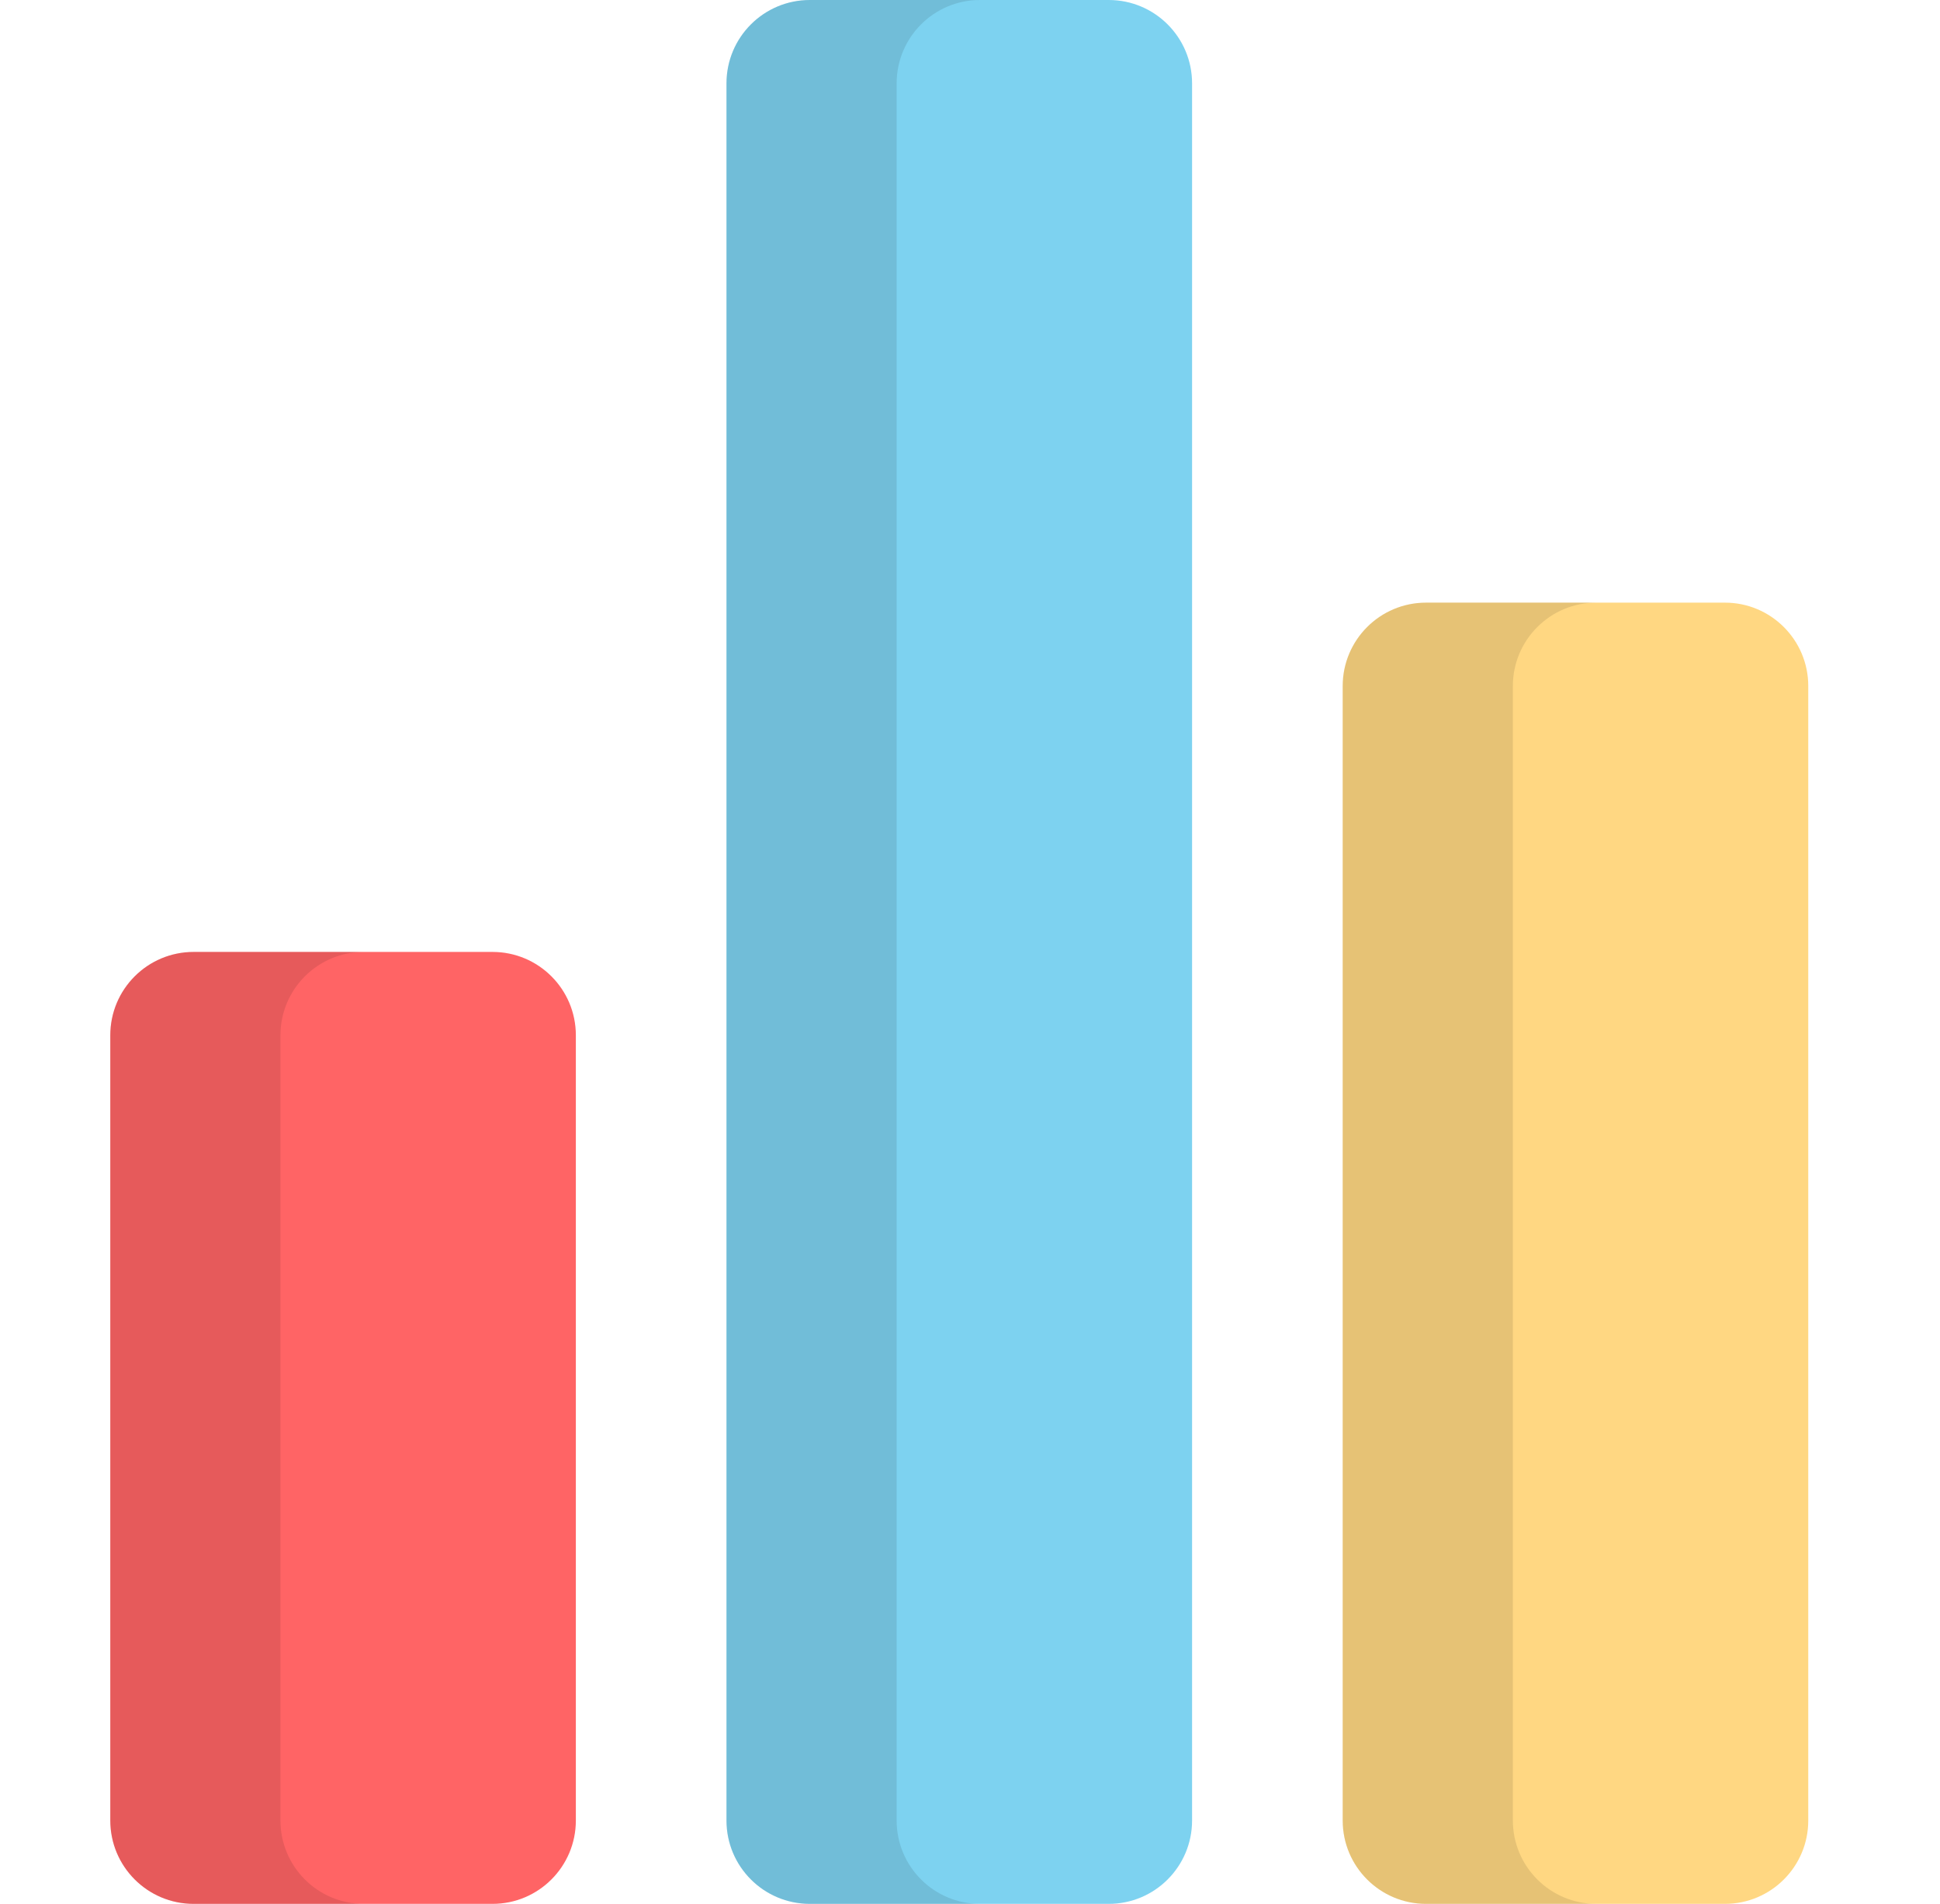 <svg width="53" height="52" viewBox="0 0 53 52" fill="none" xmlns="http://www.w3.org/2000/svg">
<path d="M30.29 0H22.124C20.866 0 19.847 1.019 19.847 2.277V49.723C19.847 50.981 20.866 52 22.124 52H30.29C31.547 52 32.567 50.981 32.567 49.723V2.277C32.567 1.019 31.547 0 30.29 0Z" fill="#7DD2F0"/>
<path opacity="0.1" d="M24.496 49.723V2.277C24.496 1.019 25.516 0 26.773 0H22.124C20.866 0 19.847 1.019 19.847 2.277V49.723C19.847 50.981 20.866 52 22.124 52H26.773C25.516 52 24.496 50.981 24.496 49.723Z" fill="black"/>
<path d="M13.456 26H5.289C4.032 26 3.013 27.019 3.013 28.276V49.723C3.013 50.98 4.032 52 5.289 52H13.456C14.713 52 15.732 50.98 15.732 49.723V28.276C15.732 27.019 14.713 26 13.456 26Z" fill="#FF6465"/>
<path opacity="0.1" d="M7.662 49.723V28.276C7.662 27.019 8.681 26 9.938 26H5.289C4.032 26 3.013 27.019 3.013 28.276V49.723C3.013 50.981 4.032 52 5.289 52H9.939C8.681 52 7.662 50.981 7.662 49.723Z" fill="black"/>
<path d="M47.125 16.46H38.958C37.701 16.46 36.682 17.48 36.682 18.737V49.724C36.682 50.981 37.701 52 38.958 52H47.125C48.382 52 49.401 50.981 49.401 49.724V18.737C49.401 17.48 48.382 16.46 47.125 16.46Z" fill="#FFD782"/>
<path opacity="0.1" d="M41.331 49.723V18.737C41.331 17.479 42.351 16.46 43.608 16.46H38.959C37.701 16.46 36.682 17.48 36.682 18.737V49.723C36.682 50.98 37.701 52 38.959 52H43.608C42.351 52 41.331 50.98 41.331 49.723Z" fill="black"/>
</svg>
